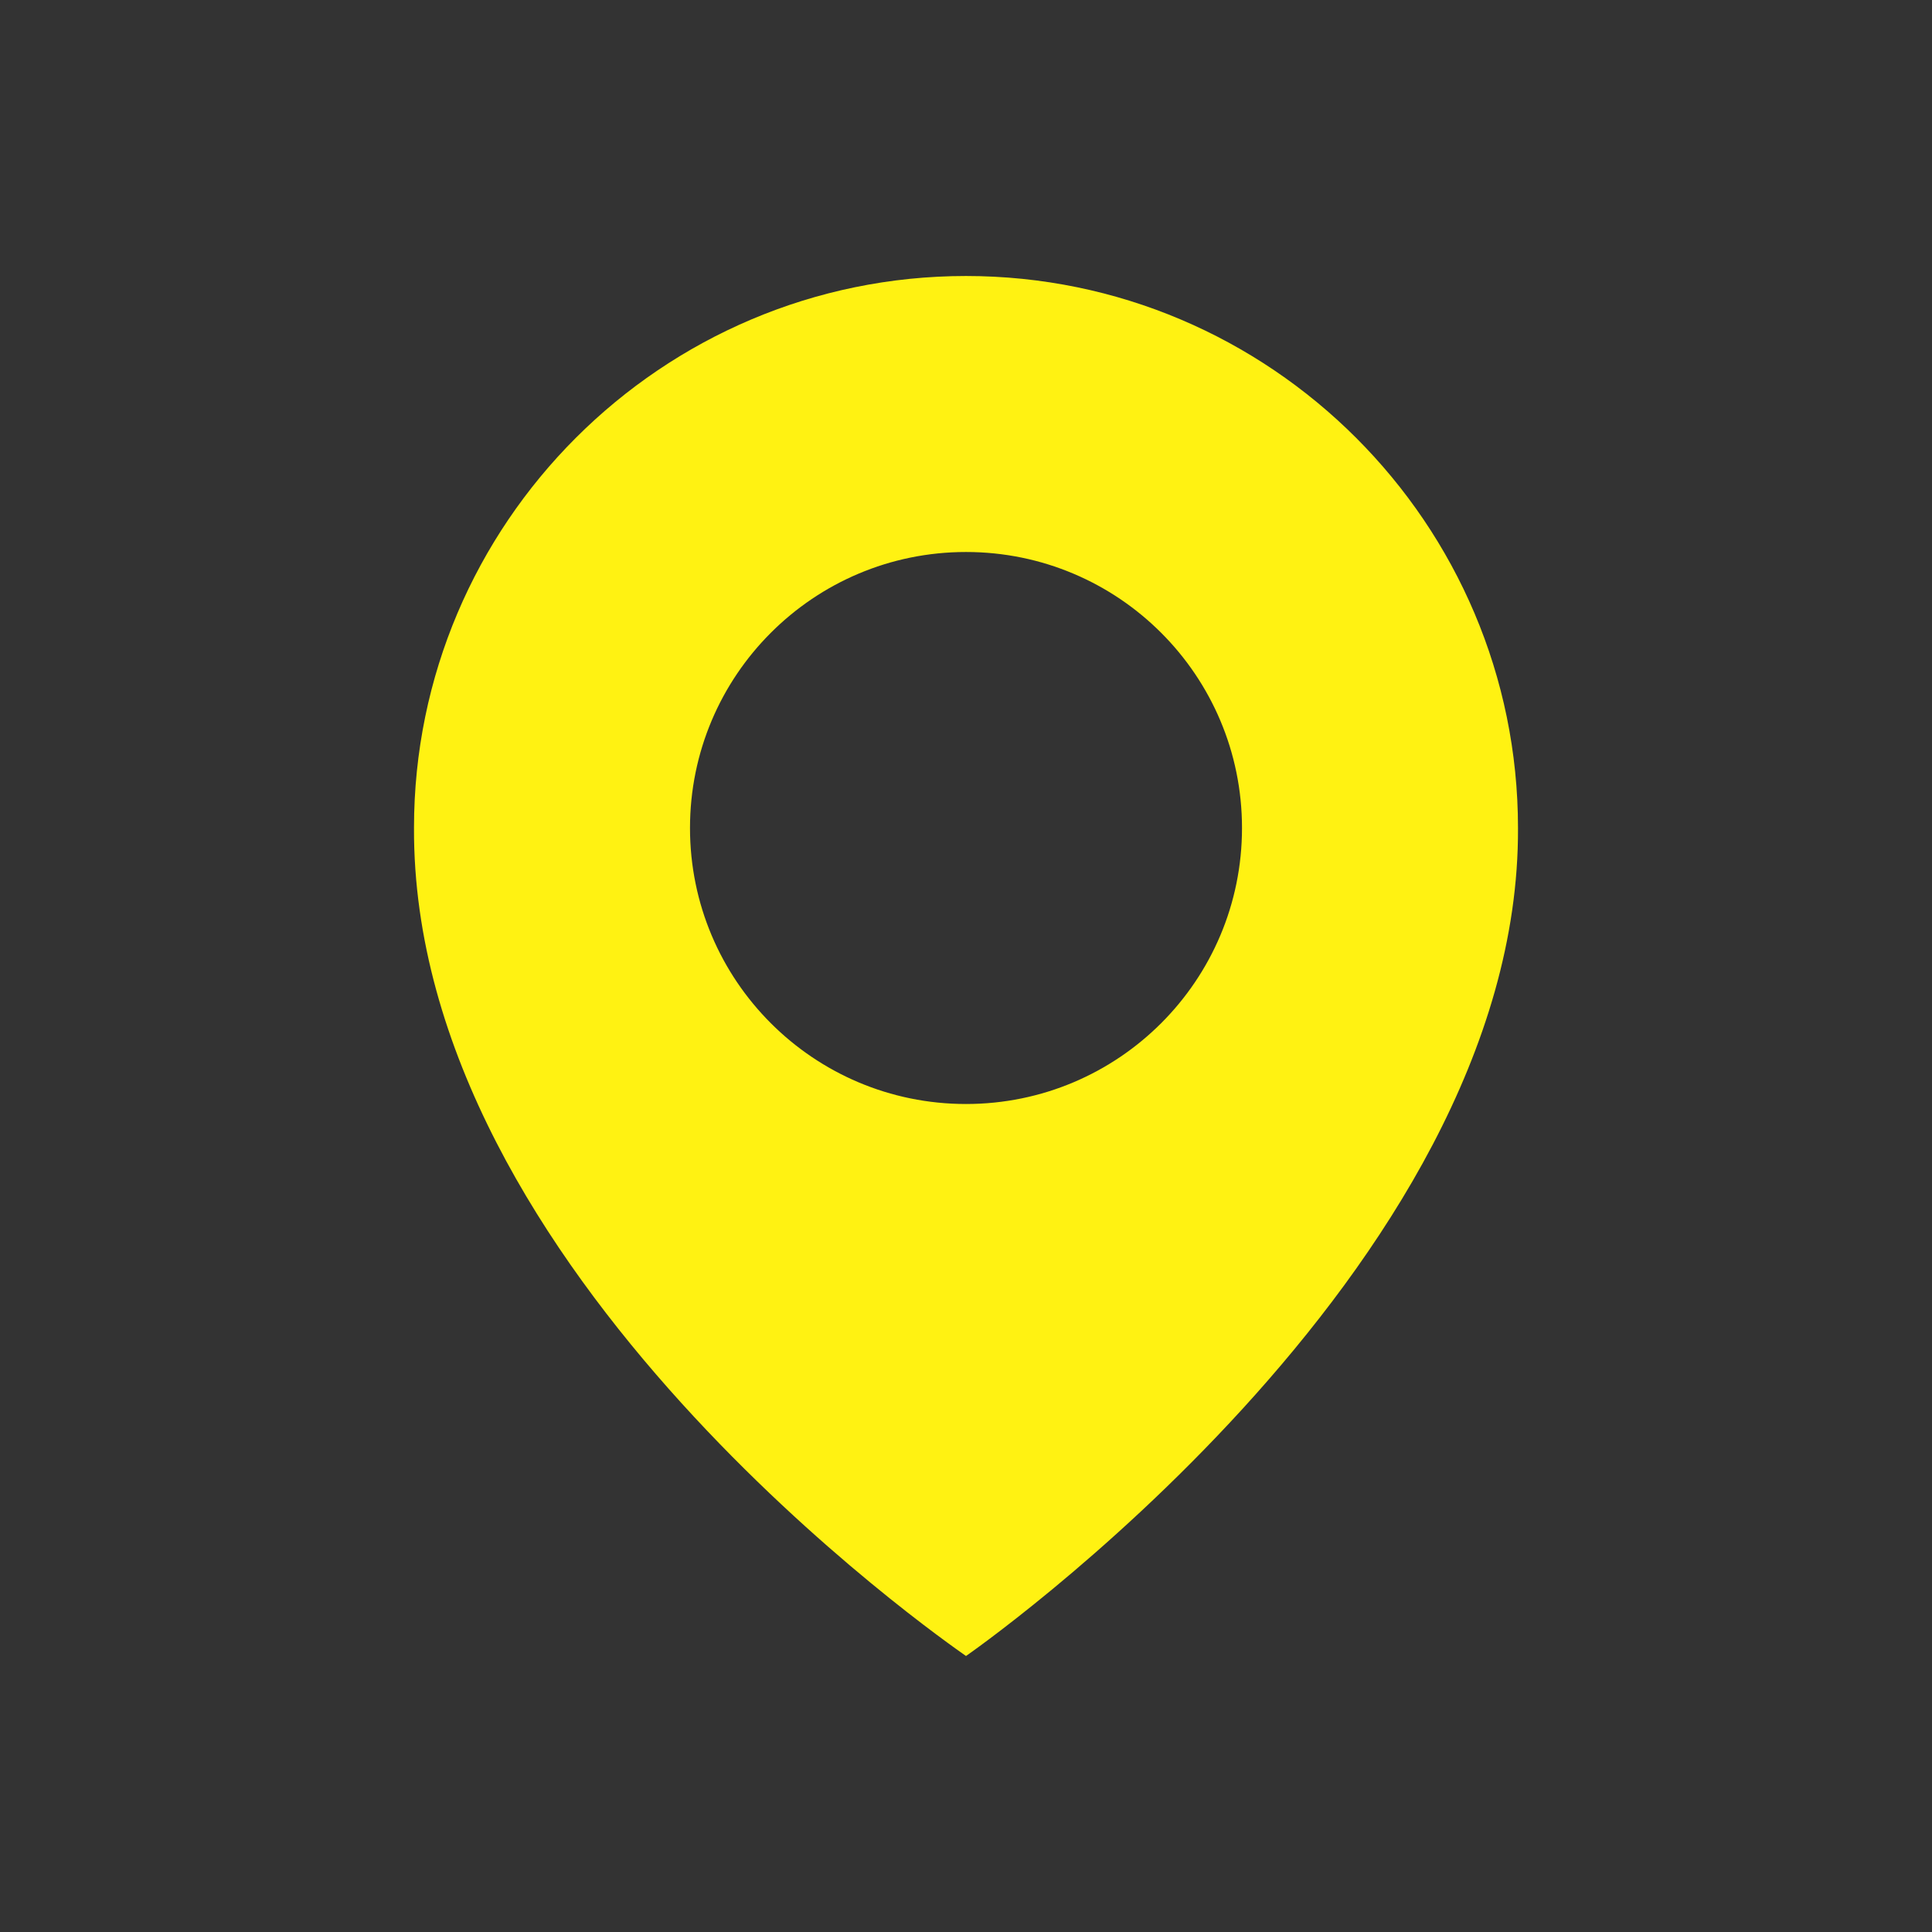 <svg width="56" height="56" viewBox="0 0 56 56" fill="none" xmlns="http://www.w3.org/2000/svg">
<rect x="0" y="0" width="56" height="56" fill="#333333" stroke="none"/>
<path d="M28 8C19.178 8 12 15.178 12 23.99C11.942 36.88 27.392 47.568 28 48C28 48 44.058 36.88 44 24C44 15.178 36.822 8 28 8ZM28 32C23.58 32 20 28.42 20 24C20 19.58 23.58 16 28 16C32.42 16 36 19.58 36 24C36 28.42 32.42 32 28 32Z" fill="#FFF212"/>
</svg>
